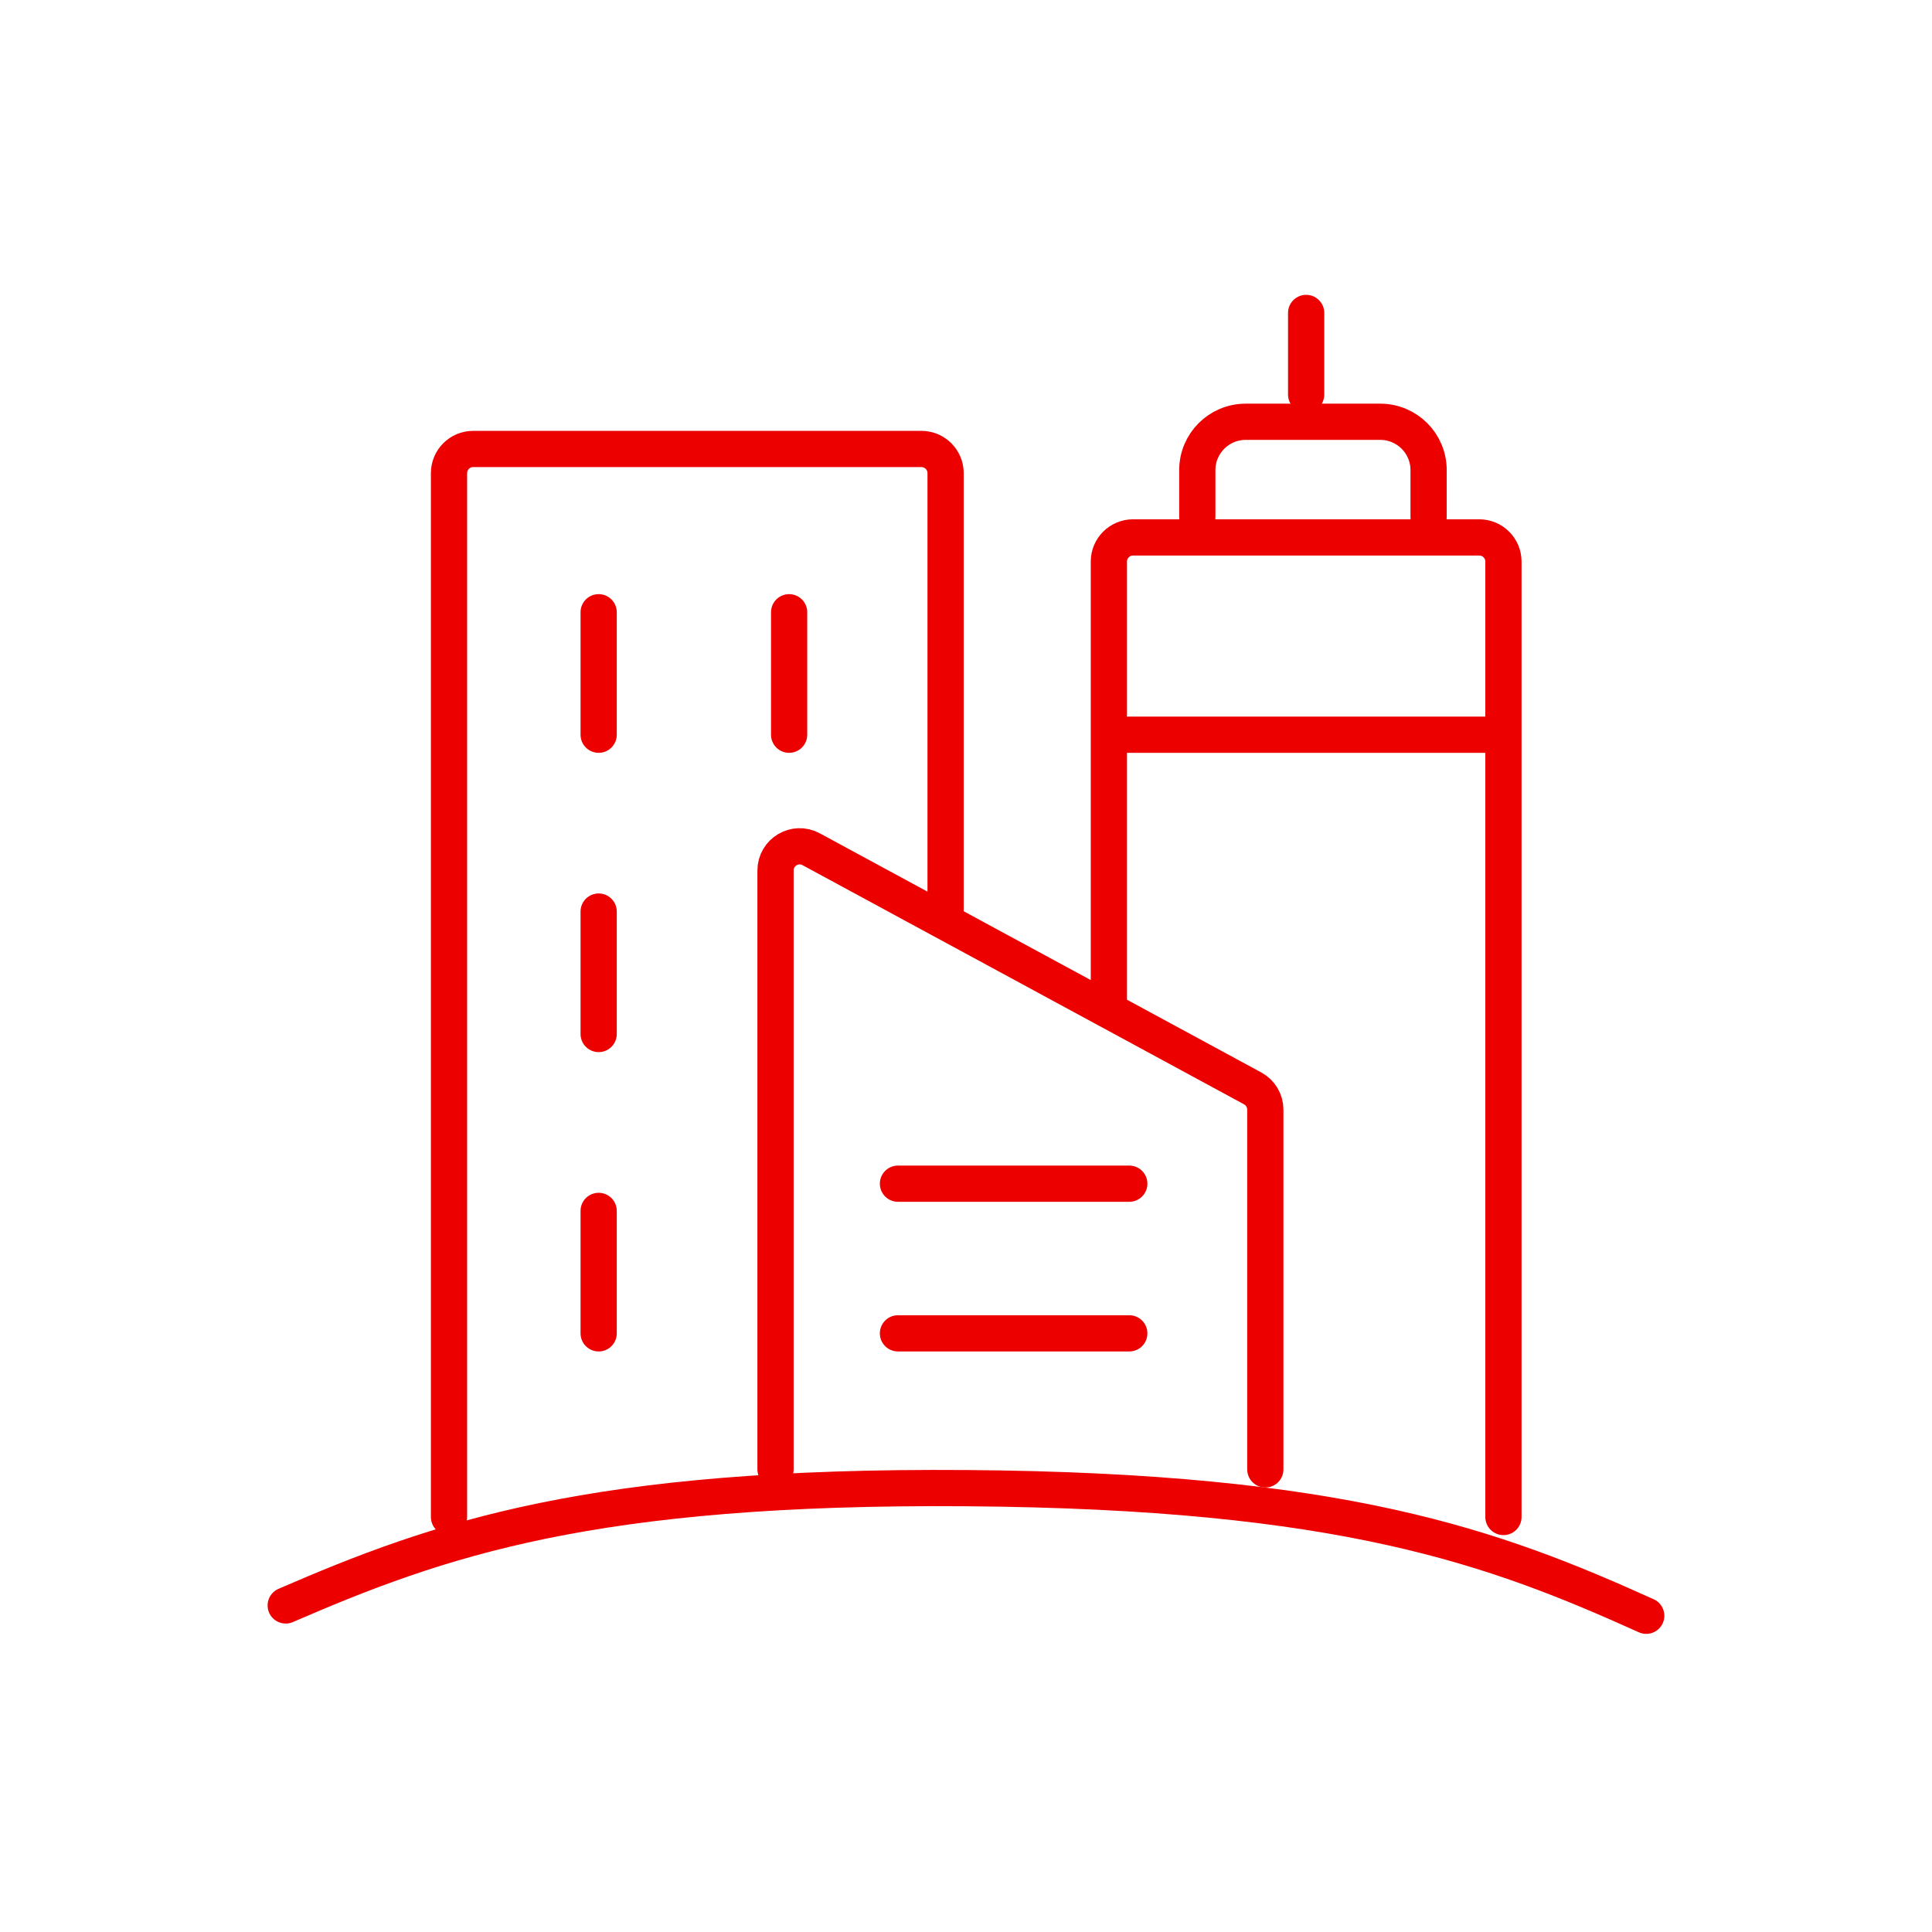 <svg width="80" height="80" viewBox="0 0 80 80" fill="none" xmlns="http://www.w3.org/2000/svg">
<path d="M68.167 66.905C61.859 64.057 55.594 61.739 40.038 61.621C24.481 61.504 18.182 63.726 11.831 66.478" stroke="#EC0000" stroke-width="1.5" stroke-linecap="round"/>
<path d="M18.592 62.816V19.591C18.592 19.039 19.04 18.591 19.592 18.591H38.154C38.707 18.591 39.155 19.039 39.155 19.591V38.027M32.113 60.844V36.045C32.113 35.287 32.923 34.804 33.59 35.166L45.916 41.842M52.394 60.844V45.947C52.394 45.58 52.193 45.242 51.87 45.068L45.916 41.842M62.254 62.816V23.253C62.254 22.701 61.806 22.253 61.253 22.253H46.916C46.364 22.253 45.916 22.701 45.916 23.253V41.842" stroke="#EC0000" stroke-width="1.5" stroke-linecap="round"/>
<path d="M46.761 29.673L46.011 29.673L46.011 31.173L46.761 31.173L46.761 29.673ZM61.972 31.173L62.722 31.173L62.722 29.673L61.972 29.673L61.972 31.173ZM46.761 31.173L61.972 31.173L61.972 29.673L46.761 29.673L46.761 31.173Z" fill="#EC0000"/>
<path d="M49.578 21.409V19.466C49.578 18.361 50.474 17.465 51.579 17.465H54.366H57.154C58.259 17.465 59.155 18.361 59.155 19.466V21.409" stroke="#EC0000" stroke-width="1.5" stroke-linecap="round"/>
<path d="M54.085 16.338L54.085 12.958" stroke="#EC0000" stroke-width="1.5" stroke-linecap="round"/>
<path d="M24.789 30.423V25.352" stroke="#EC0000" stroke-width="1.5" stroke-linecap="round"/>
<path d="M24.789 42.816V37.746" stroke="#EC0000" stroke-width="1.5" stroke-linecap="round"/>
<path d="M24.789 55.211V50.141" stroke="#EC0000" stroke-width="1.5" stroke-linecap="round"/>
<path d="M37.183 49.014H46.761" stroke="#EC0000" stroke-width="1.5" stroke-linecap="round"/>
<path d="M37.183 55.211H46.761" stroke="#EC0000" stroke-width="1.5" stroke-linecap="round"/>
<path d="M32.676 30.423V25.352" stroke="#EC0000" stroke-width="1.5" stroke-linecap="round"/>
</svg>
